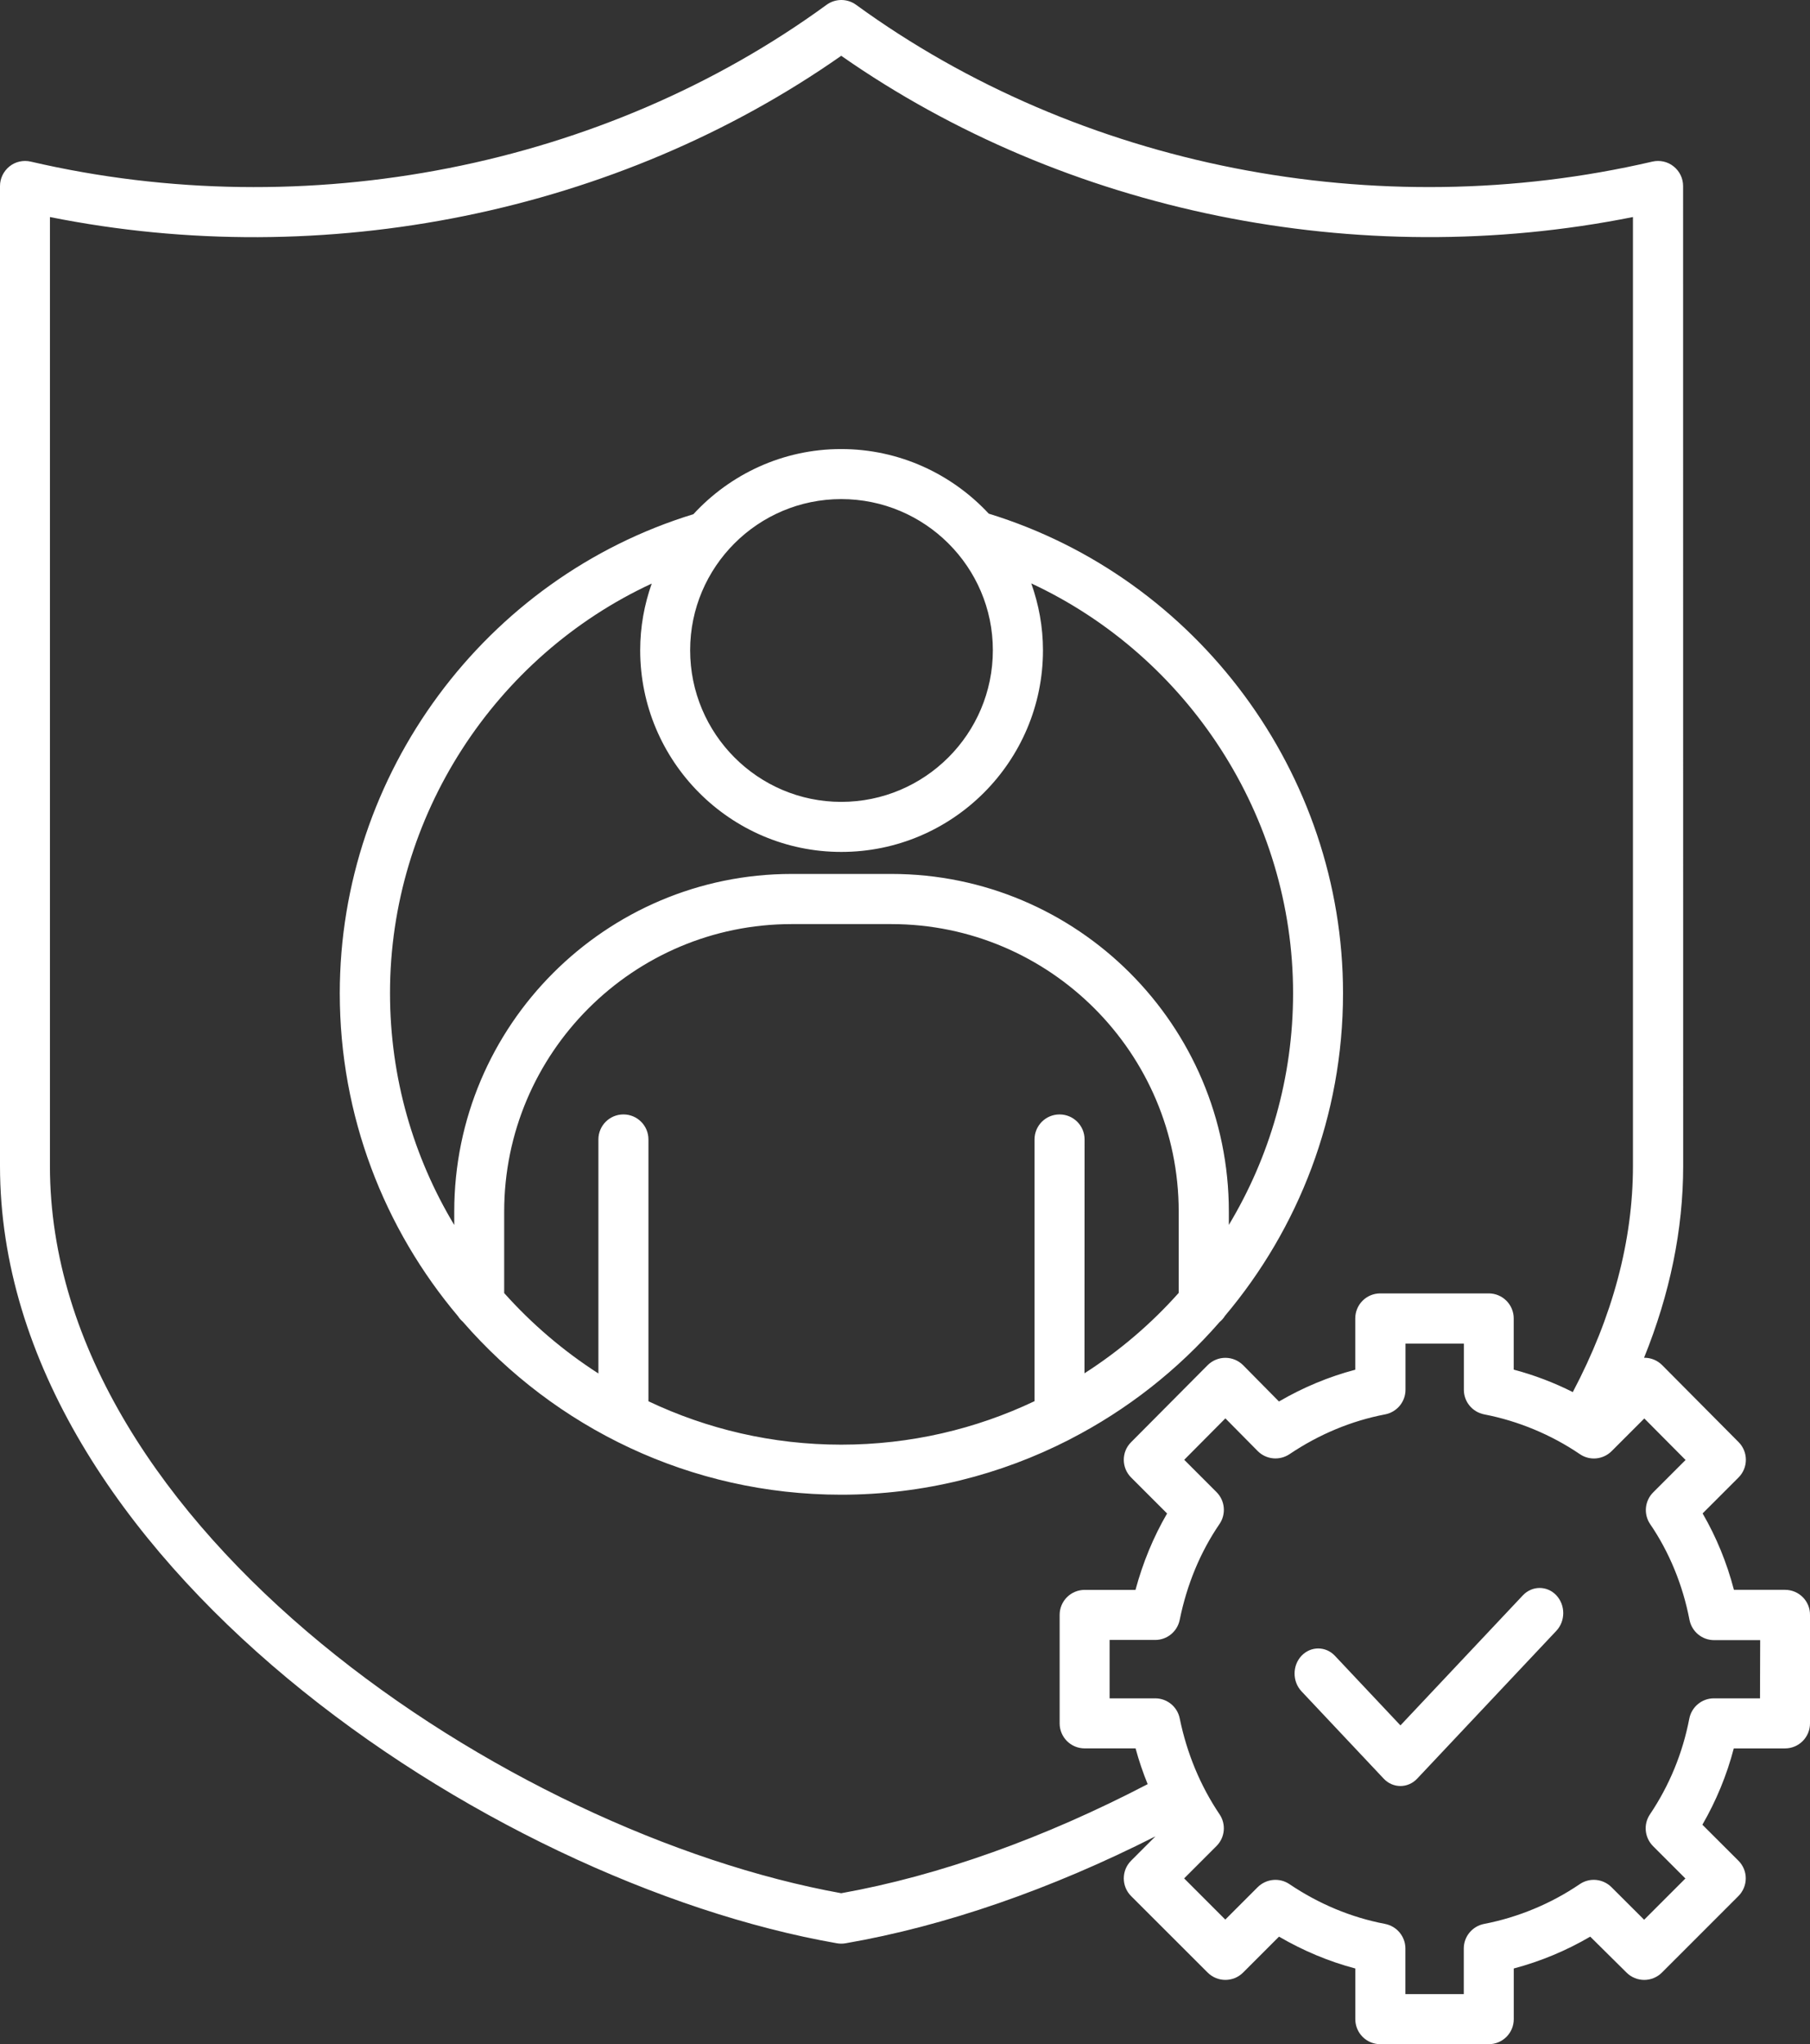 <svg width="256" height="289" viewBox="0 0 256 289" fill="none" xmlns="http://www.w3.org/2000/svg">
<rect x="0" y="0" width="256" height="289" fill="#333333" stroke="none"/>
<path d="M151.342 203.473C159.423 199.32 166.601 193.674 172.511 186.887C172.812 186.636 173.063 186.347 173.264 186.021C183.666 173.675 189.953 157.767 189.953 140.417C189.953 109.416 169.399 81.702 139.846 72.619C134.639 67.023 127.21 63.485 118.966 63.485C110.71 63.485 103.268 67.049 98.073 72.694C68.585 81.727 48.057 109.405 48.057 140.418C48.057 157.794 54.356 173.728 64.772 186.074C64.96 186.362 65.186 186.626 65.449 186.852C78.462 201.819 97.624 211.316 118.967 211.316C130.574 211.316 141.516 208.506 151.203 203.55C151.265 203.525 151.304 203.498 151.342 203.473ZM118.981 70.559C130.801 70.559 140.426 80.144 140.426 91.925C140.426 103.743 130.814 113.366 118.981 113.366C107.198 113.366 97.611 103.756 97.611 91.925C97.611 80.144 107.198 70.559 118.981 70.559ZM92.178 82.503C91.136 85.451 90.546 88.613 90.546 91.925C90.546 107.645 103.308 120.442 118.993 120.442C134.716 120.442 147.515 107.658 147.515 91.925C147.515 88.613 146.913 85.439 145.859 82.478C168.044 92.816 182.888 115.437 182.888 140.416C182.888 152.385 179.562 163.601 173.803 173.173V171.278C173.803 144.957 152.395 123.554 126.071 123.554H111.979C85.665 123.554 64.247 144.97 64.247 171.278V173.185C58.487 163.6 55.162 152.384 55.162 140.402C55.15 115.398 69.994 92.79 92.178 82.503ZM91.713 198.102V161.092C91.713 159.135 90.132 157.554 88.175 157.554C86.217 157.554 84.636 159.135 84.636 161.092V194.177C79.692 191.003 75.212 187.176 71.31 182.81V171.293C71.31 148.873 89.555 130.645 111.965 130.645H126.057C148.481 130.645 166.712 148.887 166.712 171.293V182.785C162.822 187.151 158.342 190.978 153.386 194.152L153.399 161.093C153.399 159.136 151.818 157.555 149.86 157.555C147.902 157.555 146.321 159.136 146.321 161.093V198.093C138.027 202.032 128.766 204.241 118.979 204.241C109.229 204.241 99.993 202.032 91.711 198.105L91.713 198.102ZM252.469 224.763H245.241C244.237 220.924 242.756 217.311 240.811 213.961L245.893 208.88C247.274 207.5 247.274 205.266 245.906 203.886L235.089 192.996C234.424 192.331 233.521 191.955 232.592 191.955H232.58H232.529C236.181 182.934 238.063 173.851 238.063 164.831L238.051 26.296C238.051 25.217 237.561 24.201 236.708 23.524C235.867 22.846 234.763 22.608 233.709 22.846C194.721 31.917 152.623 23.624 121.078 0.677C119.836 -0.226 118.154 -0.226 116.912 0.677C85.428 23.637 43.356 31.917 4.342 22.846C3.3 22.608 2.183 22.846 1.343 23.524C0.502 24.201 0 25.217 0 26.296V164.831C0 220.122 68.953 266.102 118.381 274.735C118.582 274.772 118.783 274.785 118.984 274.785C119.184 274.785 119.385 274.772 119.586 274.735C133.615 272.313 148.66 267.094 163.418 259.617L159.98 263.055C158.6 264.435 158.6 266.68 159.98 268.06L170.809 278.875C172.19 280.255 174.436 280.255 175.816 278.875L180.898 273.794C184.324 275.789 187.938 277.307 191.69 278.298V285.462C191.69 287.419 193.271 289 195.228 289H210.562C212.52 289 214.101 287.419 214.101 285.462V278.298C217.878 277.294 221.542 275.776 224.917 273.794L230.062 278.888C231.443 280.255 233.676 280.255 235.057 278.875L245.873 268.06C246.538 267.395 246.915 266.492 246.915 265.551C246.915 264.61 246.538 263.719 245.873 263.055L240.779 257.973C242.736 254.586 244.229 250.973 245.221 247.184H252.461C254.418 247.184 256 245.603 256 243.646V228.314C256.025 226.357 254.431 224.764 252.474 224.764L252.469 224.763ZM118.98 267.656C72.038 259.188 7.062 216.216 7.062 164.828V30.684C45.938 38.475 87.284 30.082 118.98 7.888C150.739 30.069 192.099 38.462 230.959 30.684V164.828C230.959 175.417 228.073 186.156 222.451 196.808C219.791 195.465 216.98 194.399 214.094 193.633V186.394C214.094 184.437 212.513 182.856 210.555 182.856H195.221C193.264 182.856 191.683 184.437 191.683 186.394V193.646C187.931 194.637 184.317 196.143 180.891 198.137L175.822 193.006C175.157 192.341 174.253 191.964 173.312 191.964C172.371 191.964 171.468 192.341 170.803 193.006L159.973 203.896C158.593 205.276 158.606 207.509 159.986 208.889L165.068 213.97C163.135 217.295 161.642 220.908 160.601 224.772H153.411C151.453 224.772 149.872 226.353 149.872 228.31V243.642C149.872 245.599 151.453 247.18 153.411 247.18H160.613C161.078 248.911 161.655 250.592 162.32 252.236C147.714 259.851 132.82 265.185 118.98 267.656ZM248.929 240.105H242.404C240.71 240.105 239.254 241.31 238.928 242.978C237.987 247.859 236.117 252.413 233.357 256.515C232.415 257.921 232.604 259.79 233.796 260.994L238.376 265.574L232.541 271.408L227.911 266.791C226.706 265.599 224.824 265.423 223.431 266.377C219.391 269.124 214.723 271.069 209.904 271.997C208.235 272.323 207.031 273.779 207.031 275.472V281.921H198.774V275.472C198.774 273.779 197.569 272.323 195.9 271.997C191.107 271.081 186.552 269.187 182.361 266.364C180.956 265.423 179.086 265.611 177.881 266.803L173.301 271.383L167.479 265.561L172.059 260.982C173.251 259.79 173.439 257.921 172.498 256.515C169.763 252.451 167.868 247.884 166.852 242.928C166.513 241.284 165.07 240.105 163.388 240.105H156.939V231.85H163.388C165.07 231.85 166.513 230.671 166.852 229.014C167.881 223.971 169.775 219.417 172.486 215.452C173.439 214.047 173.264 212.165 172.072 210.961L167.491 206.381L173.314 200.522L177.881 205.139C179.074 206.344 180.956 206.532 182.374 205.591C186.577 202.768 191.132 200.873 195.913 199.958C197.582 199.632 198.787 198.176 198.787 196.483V189.959H207.043V196.483C207.043 198.176 208.248 199.632 209.917 199.958C214.723 200.886 219.403 202.831 223.444 205.578C224.849 206.544 226.731 206.356 227.936 205.164L232.566 200.535L238.401 206.406L233.821 210.986C232.616 212.19 232.44 214.072 233.394 215.477C236.092 219.417 238.012 224.096 238.953 229.002C239.279 230.67 240.735 231.875 242.429 231.875H248.954L248.929 240.105Z" fill="white"/>
<path d="M188.807 234.091C187.503 232.707 185.389 232.707 184.078 234.091C182.774 235.475 182.774 237.719 184.078 239.112L195.708 251.462C196.36 252.154 197.212 252.5 198.073 252.5C198.925 252.5 199.786 252.154 200.437 251.462L220.122 230.56C221.426 229.175 221.426 226.931 220.122 225.538C218.819 224.154 216.705 224.154 215.393 225.538L198.073 243.93L188.807 234.091Z" fill="white"/>
</svg>
